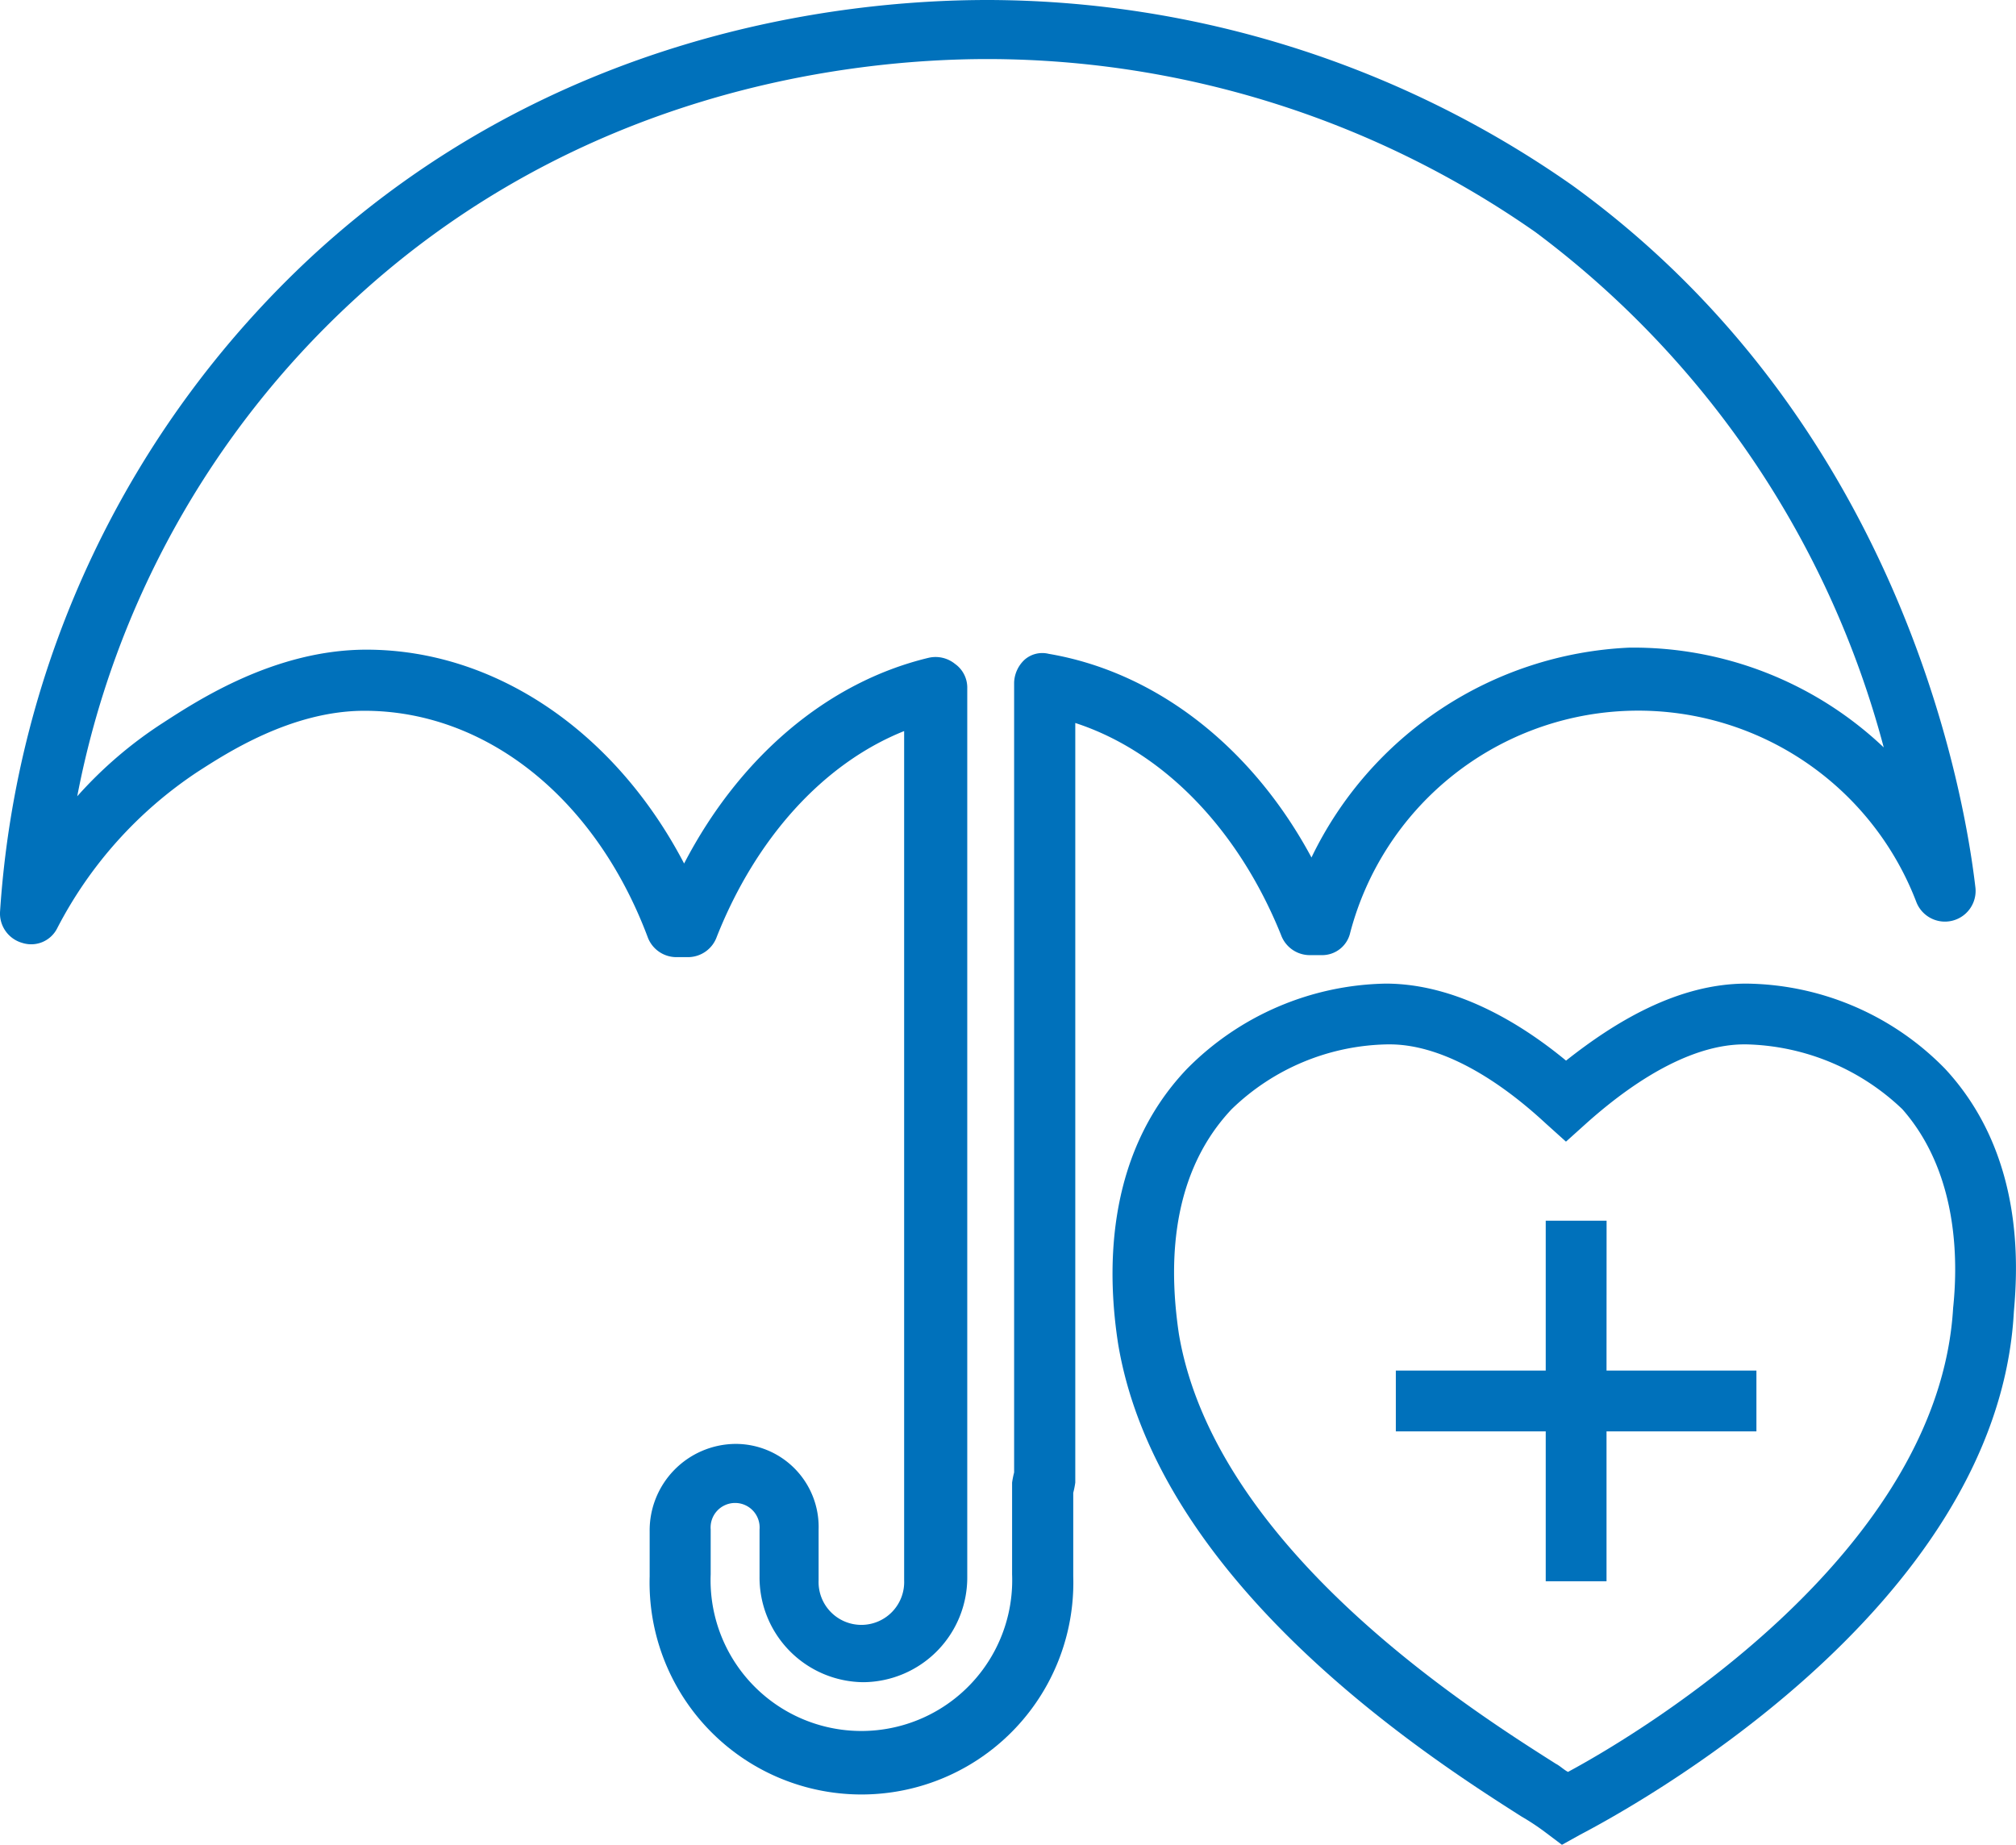 <?xml version="1.0" encoding="utf-8"?>
<svg xmlns="http://www.w3.org/2000/svg" width="87.419" height="80" viewBox="0 0 87.419 80">
  <g id="noun_health_insurance_1238960" data-name="noun_health insurance_1238960" transform="translate(-14.5 -18.9)">
    <g id="Group_713" data-name="Group 713" transform="translate(14.5 18.9)">
      <path id="Path_470" data-name="Path 470" d="M46.38,81.513a3.751,3.751,0,0,0-3.709,3.8v1.943a9.188,9.188,0,1,0,18.368,0V83.633a3.826,3.826,0,0,0,.088-.442V50.251c3.8,1.236,7.065,4.592,8.919,9.184a1.328,1.328,0,0,0,1.236.883h.53a1.246,1.246,0,0,0,1.236-.971A12.913,12.913,0,0,1,97.6,58.022a1.33,1.33,0,0,0,2.561-.618c-.53-4.592-3.444-20.312-17.485-30.468A44.287,44.287,0,0,0,57.418,18.9H57.33c-6.535,0-18.9,1.5-29.319,11.127A42.578,42.578,0,0,0,14.5,58.464a1.327,1.327,0,0,0,.971,1.325,1.262,1.262,0,0,0,1.5-.618,18.082,18.082,0,0,1,6.093-6.8c1.236-.795,4.062-2.649,7.241-2.649,5.21,0,9.979,3.709,12.275,9.8a1.328,1.328,0,0,0,1.236.883h.53a1.328,1.328,0,0,0,1.236-.883c1.678-4.239,4.592-7.507,8.124-8.92V87.43a1.856,1.856,0,1,1-3.709,0V85.223A3.6,3.6,0,0,0,46.38,81.513Zm5.563,10.333a4.542,4.542,0,0,0,4.5-4.592V48.75a1.259,1.259,0,0,0-.53-1.06,1.339,1.339,0,0,0-1.148-.265c-4.415,1.06-8.213,4.327-10.6,8.92-3-5.74-8.213-9.273-13.776-9.273-3.974,0-7.33,2.208-8.831,3.179a18.136,18.136,0,0,0-3.709,3.179A39.332,39.332,0,0,1,29.777,31.97c9.8-9.1,21.459-10.509,27.552-10.509h.088a41.519,41.519,0,0,1,23.667,7.507,40.979,40.979,0,0,1,15.1,22.343,15.78,15.78,0,0,0-11.039-4.327,16.093,16.093,0,0,0-13.776,9.1c-2.561-4.769-6.711-8.036-11.392-8.831a1.161,1.161,0,0,0-1.06.265,1.418,1.418,0,0,0-.442.971V82.75a3.825,3.825,0,0,0-.088.442v3.974a6.54,6.54,0,1,1-13.07,0V85.223a1.063,1.063,0,1,1,2.119,0v2.031A4.542,4.542,0,0,0,51.943,91.846Z" transform="translate(-14.5 -18.9)" fill="#0071bb"/>
      <path id="Path_471" data-name="Path 471" d="M105.019,70.691A12.217,12.217,0,0,0,96.407,67c-2.988,0-5.712,1.67-7.821,3.339C86.565,68.67,83.753,67,80.766,67a12.418,12.418,0,0,0-8.612,3.691c-3.691,3.867-3.427,9.139-2.988,11.951,1.757,10.457,13.621,18.014,17.487,20.475a10.408,10.408,0,0,1,1.055.7l.7.527.791-.439c1.845-.967,18.1-9.666,18.805-22.672C108.183,79.215,108.446,74.382,105.019,70.691Zm.352,10.369c-.615,10.545-13.269,18.278-16.7,20.123-.176-.088-.352-.264-.527-.352-3.6-2.285-14.763-9.315-16.345-18.63-.352-2.373-.615-6.679,2.285-9.754a9.946,9.946,0,0,1,6.766-2.812h.088c2.021,0,4.394,1.23,6.766,3.427l.879.791.879-.791c2.461-2.2,4.833-3.427,6.854-3.427h.088a10.125,10.125,0,0,1,6.766,2.812h0C105.722,75.348,105.546,79.39,105.371,81.06Z" transform="translate(-20.678 -24.347)" fill="#0071bb"/>
      <path id="Path_472" data-name="Path 472" d="M92.039,78.7H89.4v6.5H82.9v2.636h6.5v6.5h2.636v-6.5h6.5V85.2h-6.5Z" transform="translate(-22.373 -25.766)" fill="#0071bb"/>
    </g>
  </g>
</svg>
